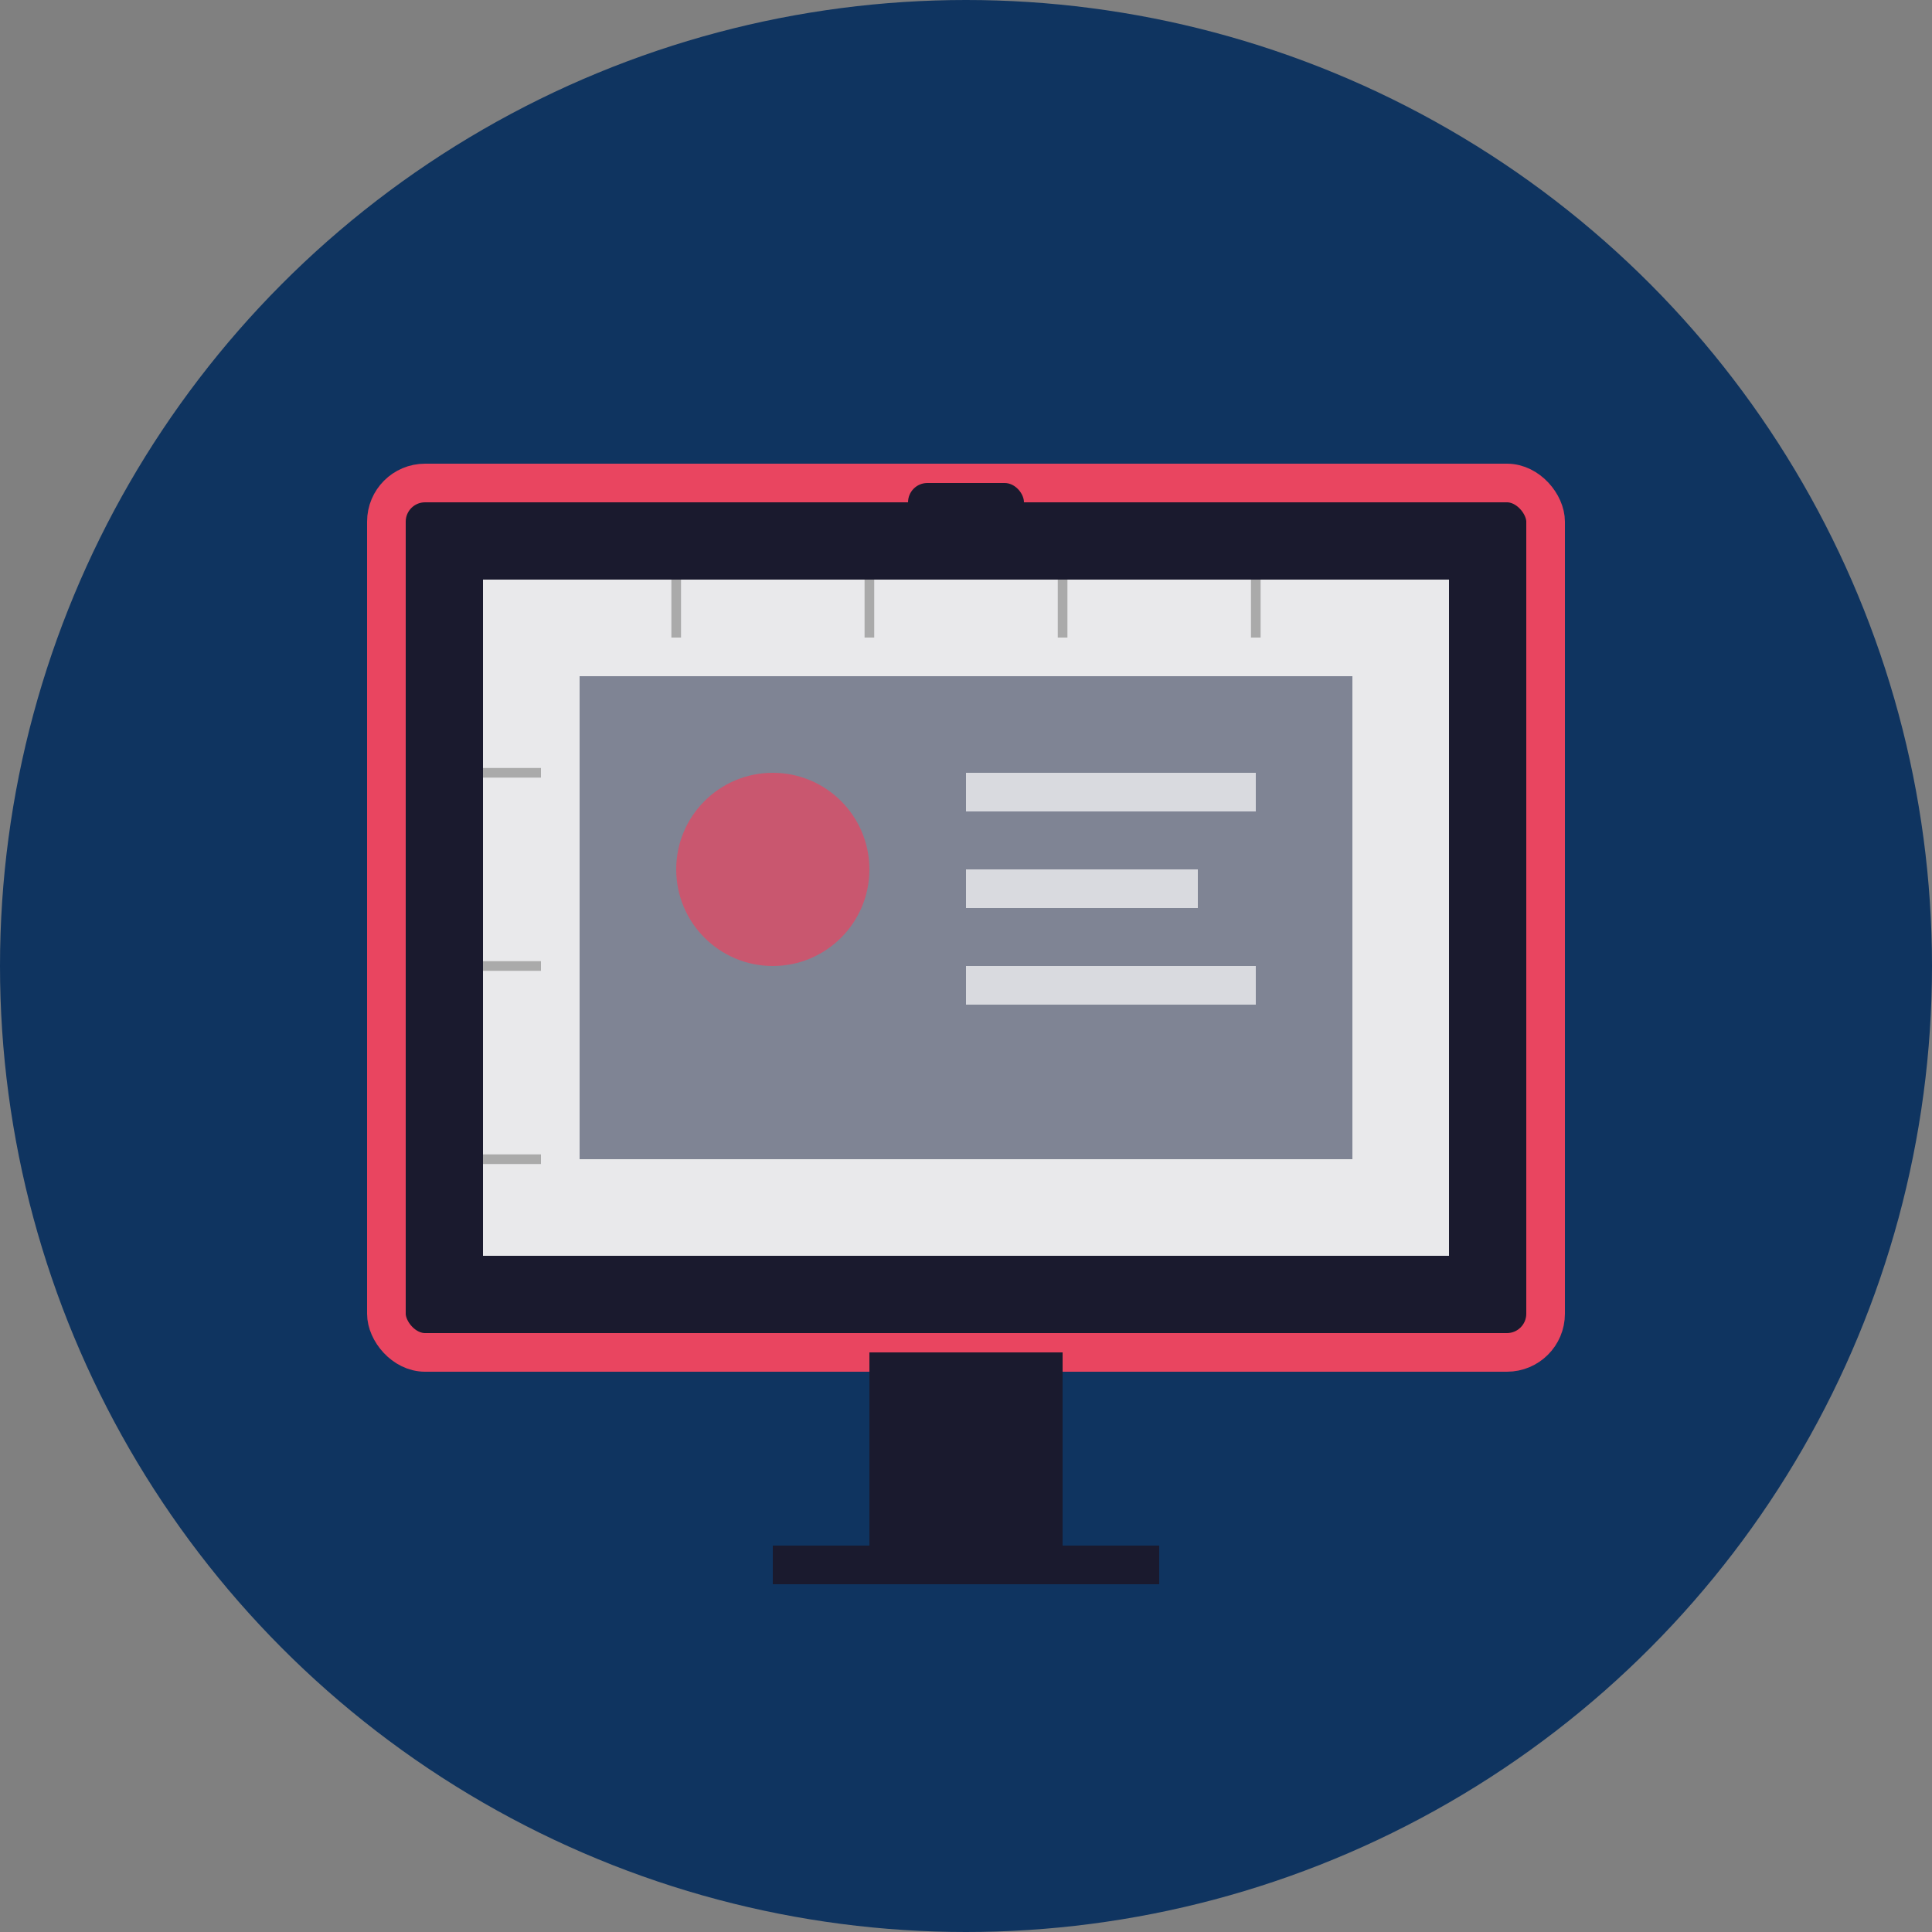 <svg xmlns="http://www.w3.org/2000/svg" viewBox="0 0 100 100">
  <rect x="0" y="0" width="100" height="100" fill="#808080" stroke="none"/>
  <circle cx="50" cy="50" r="50" fill="#0f3460"/>
  
  <!-- Screen frame -->
  <rect x="20" y="25" width="60" height="45" rx="2" fill="#1a1a2e" stroke="#e94560" stroke-width="2"/>
  
  <!-- Screen surface -->
  <rect x="25" y="30" width="50" height="35" fill="#ffffff" fill-opacity="0.9"/>
  
  <!-- Screen stand -->
  <rect x="45" y="70" width="10" height="10" fill="#1a1a2e"/>
  <rect x="40" y="80" width="20" height="2" fill="#1a1a2e"/>
  
  <!-- Image projection on screen (abstract) -->
  <rect x="30" y="35" width="40" height="25" fill="#16213e" fill-opacity="0.5"/>
  <circle cx="40" cy="45" r="5" fill="#e94560" fill-opacity="0.7"/>
  <rect x="50" y="40" width="15" height="2" fill="#ffffff" fill-opacity="0.7"/>
  <rect x="50" y="45" width="12" height="2" fill="#ffffff" fill-opacity="0.7"/>
  <rect x="50" y="50" width="15" height="2" fill="#ffffff" fill-opacity="0.7"/>
  
  <!-- Screen pull tab -->
  <rect x="47" y="27" width="6" height="2" rx="1" fill="#1a1a2e"/>
  <rect x="47" y="25" width="6" height="2" rx="1" fill="#1a1a2e"/>
  
  <!-- Screen markings -->
  <line x1="25" y1="40" x2="28" y2="40" stroke="#aaaaaa" stroke-width="0.5"/>
  <line x1="25" y1="50" x2="28" y2="50" stroke="#aaaaaa" stroke-width="0.5"/>
  <line x1="25" y1="60" x2="28" y2="60" stroke="#aaaaaa" stroke-width="0.5"/>
  <line x1="35" y1="30" x2="35" y2="33" stroke="#aaaaaa" stroke-width="0.5"/>
  <line x1="45" y1="30" x2="45" y2="33" stroke="#aaaaaa" stroke-width="0.5"/>
  <line x1="55" y1="30" x2="55" y2="33" stroke="#aaaaaa" stroke-width="0.5"/>
  <line x1="65" y1="30" x2="65" y2="33" stroke="#aaaaaa" stroke-width="0.5"/>
</svg>
